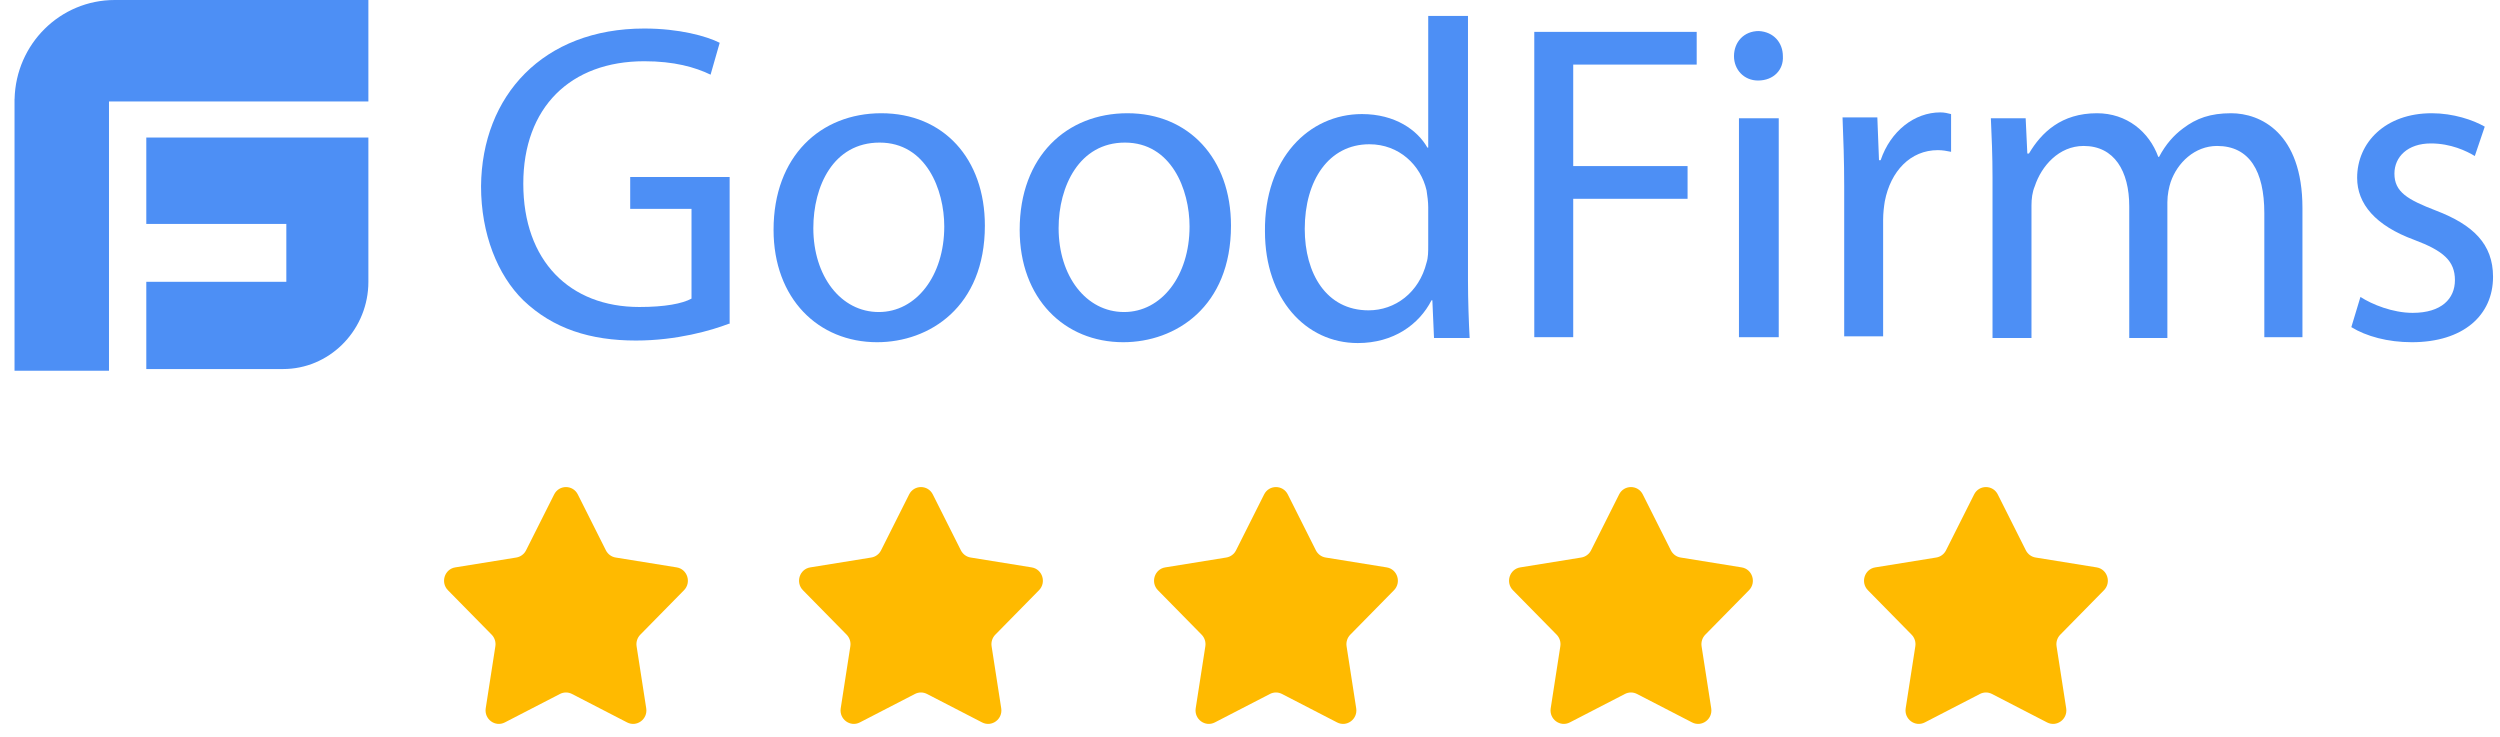 <svg width="139" height="41" viewBox="0 0 139 41" fill="none" xmlns="http://www.w3.org/2000/svg">
<path d="M40.522 18.001C39.554 18.374 37.619 18.934 35.361 18.934C32.827 18.934 30.754 18.281 29.095 16.695C27.667 15.296 26.746 13.011 26.746 10.353C26.792 5.317 30.201 1.586 35.822 1.586C37.757 1.586 39.278 2.006 40.015 2.379L39.508 4.151C38.633 3.731 37.481 3.405 35.822 3.405C31.722 3.405 29.095 5.97 29.095 10.213C29.095 14.504 31.675 17.069 35.546 17.069C36.974 17.069 37.942 16.882 38.448 16.602V11.612H35.039V9.84H40.568V18.001H40.522Z" fill="#4D8FF5"/>
<path d="M54.759 12.545C54.759 17.069 51.672 19.027 48.769 19.027C45.498 19.027 43.01 16.602 43.01 12.778C43.01 8.675 45.636 6.296 48.999 6.296C52.455 6.296 54.759 8.814 54.759 12.545ZM45.221 12.685C45.221 15.343 46.742 17.349 48.861 17.349C50.934 17.349 52.501 15.343 52.501 12.592C52.501 10.54 51.487 7.928 48.907 7.928C46.327 7.928 45.221 10.353 45.221 12.685Z" fill="#4D8FF5"/>
<path d="M68.443 12.545C68.443 17.069 65.356 19.027 62.453 19.027C59.182 19.027 56.694 16.602 56.694 12.778C56.694 8.675 59.32 6.296 62.684 6.296C66.093 6.296 68.443 8.814 68.443 12.545ZM58.859 12.685C58.859 15.343 60.38 17.349 62.499 17.349C64.573 17.349 66.139 15.343 66.139 12.592C66.139 10.54 65.125 7.928 62.545 7.928C60.011 7.928 58.859 10.353 58.859 12.685Z" fill="#4D8FF5"/>
<path d="M81.62 0.886V15.623C81.62 16.695 81.666 17.954 81.712 18.794H79.731L79.639 16.695H79.593C78.902 18.048 77.474 19.074 75.492 19.074C72.59 19.074 70.332 16.602 70.332 12.871C70.286 8.814 72.774 6.342 75.723 6.342C77.566 6.342 78.81 7.229 79.363 8.208H79.409V0.886H81.62ZM79.409 11.519C79.409 11.239 79.363 10.866 79.317 10.586C78.994 9.187 77.796 8.021 76.138 8.021C73.88 8.021 72.544 10.027 72.544 12.731C72.544 15.203 73.742 17.255 76.091 17.255C77.566 17.255 78.902 16.276 79.317 14.597C79.409 14.317 79.409 13.991 79.409 13.617V11.519Z" fill="#4D8FF5"/>
<path d="M85.306 1.772H94.336V3.591H87.471V9.234H93.829V11.053H87.471V18.747H85.306V1.772V1.772Z" fill="#4D8FF5"/>
<path d="M99.128 3.125C99.174 3.871 98.621 4.477 97.746 4.477C96.963 4.477 96.41 3.871 96.41 3.125C96.41 2.332 96.963 1.726 97.792 1.726C98.621 1.772 99.128 2.379 99.128 3.125ZM96.686 18.747V6.576H98.898V18.747H96.686V18.747Z" fill="#4D8FF5"/>
<path d="M102.537 10.353C102.537 8.907 102.491 7.695 102.445 6.529H104.38L104.472 8.907H104.564C105.117 7.275 106.453 6.249 107.882 6.249C108.112 6.249 108.296 6.296 108.48 6.343V8.441C108.25 8.394 108.02 8.348 107.743 8.348C106.223 8.348 105.117 9.514 104.795 11.193C104.749 11.472 104.702 11.845 104.702 12.219V18.701H102.537V10.353Z" fill="#4D8FF5"/>
<path d="M110.784 9.887C110.784 8.628 110.738 7.602 110.692 6.576H112.627L112.719 8.535H112.811C113.502 7.369 114.608 6.296 116.589 6.296C118.248 6.296 119.492 7.322 119.999 8.721H120.045C120.413 8.022 120.874 7.509 121.381 7.136C122.118 6.576 122.901 6.296 124.053 6.296C125.666 6.296 128.016 7.369 128.016 11.566V18.747H125.896V11.846C125.896 9.514 125.067 8.115 123.27 8.115C122.026 8.115 121.059 9.048 120.69 10.12C120.598 10.4 120.506 10.82 120.506 11.239V18.794H118.386V11.473C118.386 9.514 117.557 8.115 115.852 8.115C114.47 8.115 113.502 9.234 113.134 10.353C112.996 10.68 112.95 11.053 112.95 11.426V18.794H110.784V9.887Z" fill="#4D8FF5"/>
<path d="M131.241 16.509C131.886 16.929 133.038 17.395 134.144 17.395C135.756 17.395 136.494 16.602 136.494 15.576C136.494 14.504 135.849 13.944 134.236 13.338C132.071 12.545 131.057 11.333 131.057 9.887C131.057 7.928 132.623 6.296 135.204 6.296C136.401 6.296 137.507 6.669 138.152 7.042L137.599 8.675C137.139 8.395 136.263 7.975 135.157 7.975C133.867 7.975 133.13 8.721 133.13 9.654C133.13 10.68 133.867 11.1 135.434 11.706C137.507 12.498 138.613 13.571 138.613 15.39C138.613 17.535 136.954 19.027 134.098 19.027C132.762 19.027 131.564 18.701 130.734 18.188L131.241 16.509Z" fill="#4D8FF5"/>
<path d="M20.482 5.643H6.06V20.612H0.808V5.503H0.811C0.884 2.443 3.343 0 6.383 0H20.482V5.643ZM20.482 15.669L20.476 15.916C20.349 18.461 18.281 20.518 15.737 20.519H8.134V15.669H15.92V12.451H8.134V7.647H20.482V15.669Z" fill="#4D8FF5"/>
<path d="M50.548 27.49C50.822 26.945 51.59 26.945 51.864 27.49L53.426 30.599C53.533 30.812 53.734 30.961 53.968 30.998L57.361 31.547C57.957 31.643 58.194 32.384 57.768 32.817L55.34 35.287C55.173 35.456 55.096 35.697 55.133 35.933L55.668 39.381C55.762 39.986 55.141 40.444 54.604 40.166L51.54 38.584C51.331 38.475 51.081 38.475 50.871 38.584L47.808 40.166C47.271 40.444 46.65 39.986 46.744 39.381L47.279 35.933C47.316 35.697 47.239 35.456 47.072 35.287L44.644 32.817C44.217 32.384 44.454 31.643 45.05 31.547L48.444 30.998C48.678 30.961 48.878 30.812 48.986 30.599L50.548 27.49Z" fill="#FFBA00"/>
<path d="M30.811 27.49C31.085 26.945 31.852 26.945 32.126 27.49L33.688 30.599C33.795 30.812 33.997 30.961 34.23 30.998L37.624 31.547C38.219 31.643 38.456 32.384 38.03 32.817L35.602 35.287C35.435 35.456 35.358 35.697 35.395 35.933L35.93 39.381C36.025 39.986 35.404 40.444 34.866 40.166L31.803 38.584C31.593 38.475 31.344 38.475 31.133 38.584L28.07 40.166C27.533 40.444 26.913 39.986 27.006 39.381L27.542 35.933C27.579 35.697 27.502 35.456 27.335 35.287L24.906 32.817C24.48 32.384 24.717 31.643 25.312 31.547L28.707 30.998C28.939 30.961 29.141 30.812 29.248 30.599L30.811 27.49Z" fill="#FFBA00"/>
<path d="M70.285 27.49C70.56 26.945 71.327 26.945 71.601 27.49L73.163 30.599C73.271 30.812 73.472 30.961 73.705 30.998L77.099 31.547C77.695 31.643 77.932 32.384 77.505 32.817L75.077 35.287C74.91 35.456 74.833 35.697 74.87 35.933L75.405 39.381C75.499 39.986 74.879 40.444 74.341 40.166L71.278 38.584C71.068 38.475 70.819 38.475 70.609 38.584L67.546 40.166C67.008 40.444 66.387 39.986 66.481 39.381L67.017 35.933C67.053 35.697 66.976 35.456 66.809 35.287L64.381 32.817C63.955 32.384 64.192 31.643 64.788 31.547L68.181 30.998C68.415 30.961 68.616 30.812 68.723 30.599L70.285 27.49Z" fill="#FFBA00"/>
<path d="M90.023 27.49C90.297 26.945 91.065 26.945 91.339 27.49L92.901 30.599C93.008 30.812 93.21 30.961 93.443 30.998L96.837 31.547C97.432 31.643 97.669 32.384 97.244 32.817L94.815 35.287C94.648 35.456 94.572 35.697 94.608 35.933L95.144 39.381C95.237 39.986 94.617 40.444 94.079 40.166L91.016 38.584C90.805 38.475 90.557 38.475 90.346 38.584L87.283 40.166C86.746 40.444 86.125 39.986 86.219 39.381L86.754 35.933C86.791 35.697 86.715 35.456 86.548 35.287L84.119 32.817C83.693 32.384 83.93 31.643 84.526 31.547L87.92 30.998C88.153 30.961 88.354 30.812 88.462 30.599L90.023 27.49Z" fill="#FFBA00"/>
<path d="M109.761 27.49C110.035 26.945 110.802 26.945 111.076 27.49L112.638 30.599C112.746 30.812 112.947 30.961 113.18 30.998L116.574 31.547C117.169 31.643 117.406 32.384 116.98 32.817L114.552 35.287C114.385 35.456 114.308 35.697 114.345 35.933L114.88 39.381C114.974 39.986 114.354 40.444 113.816 40.166L110.753 38.584C110.543 38.475 110.294 38.475 110.084 38.584L107.021 40.166C106.483 40.444 105.862 39.986 105.956 39.381L106.492 35.933C106.529 35.697 106.451 35.456 106.284 35.287L103.856 32.817C103.43 32.384 103.667 31.643 104.263 31.547L107.656 30.998C107.89 30.961 108.091 30.812 108.198 30.599L109.761 27.49Z" fill="#FFBA00"/>
</svg>
